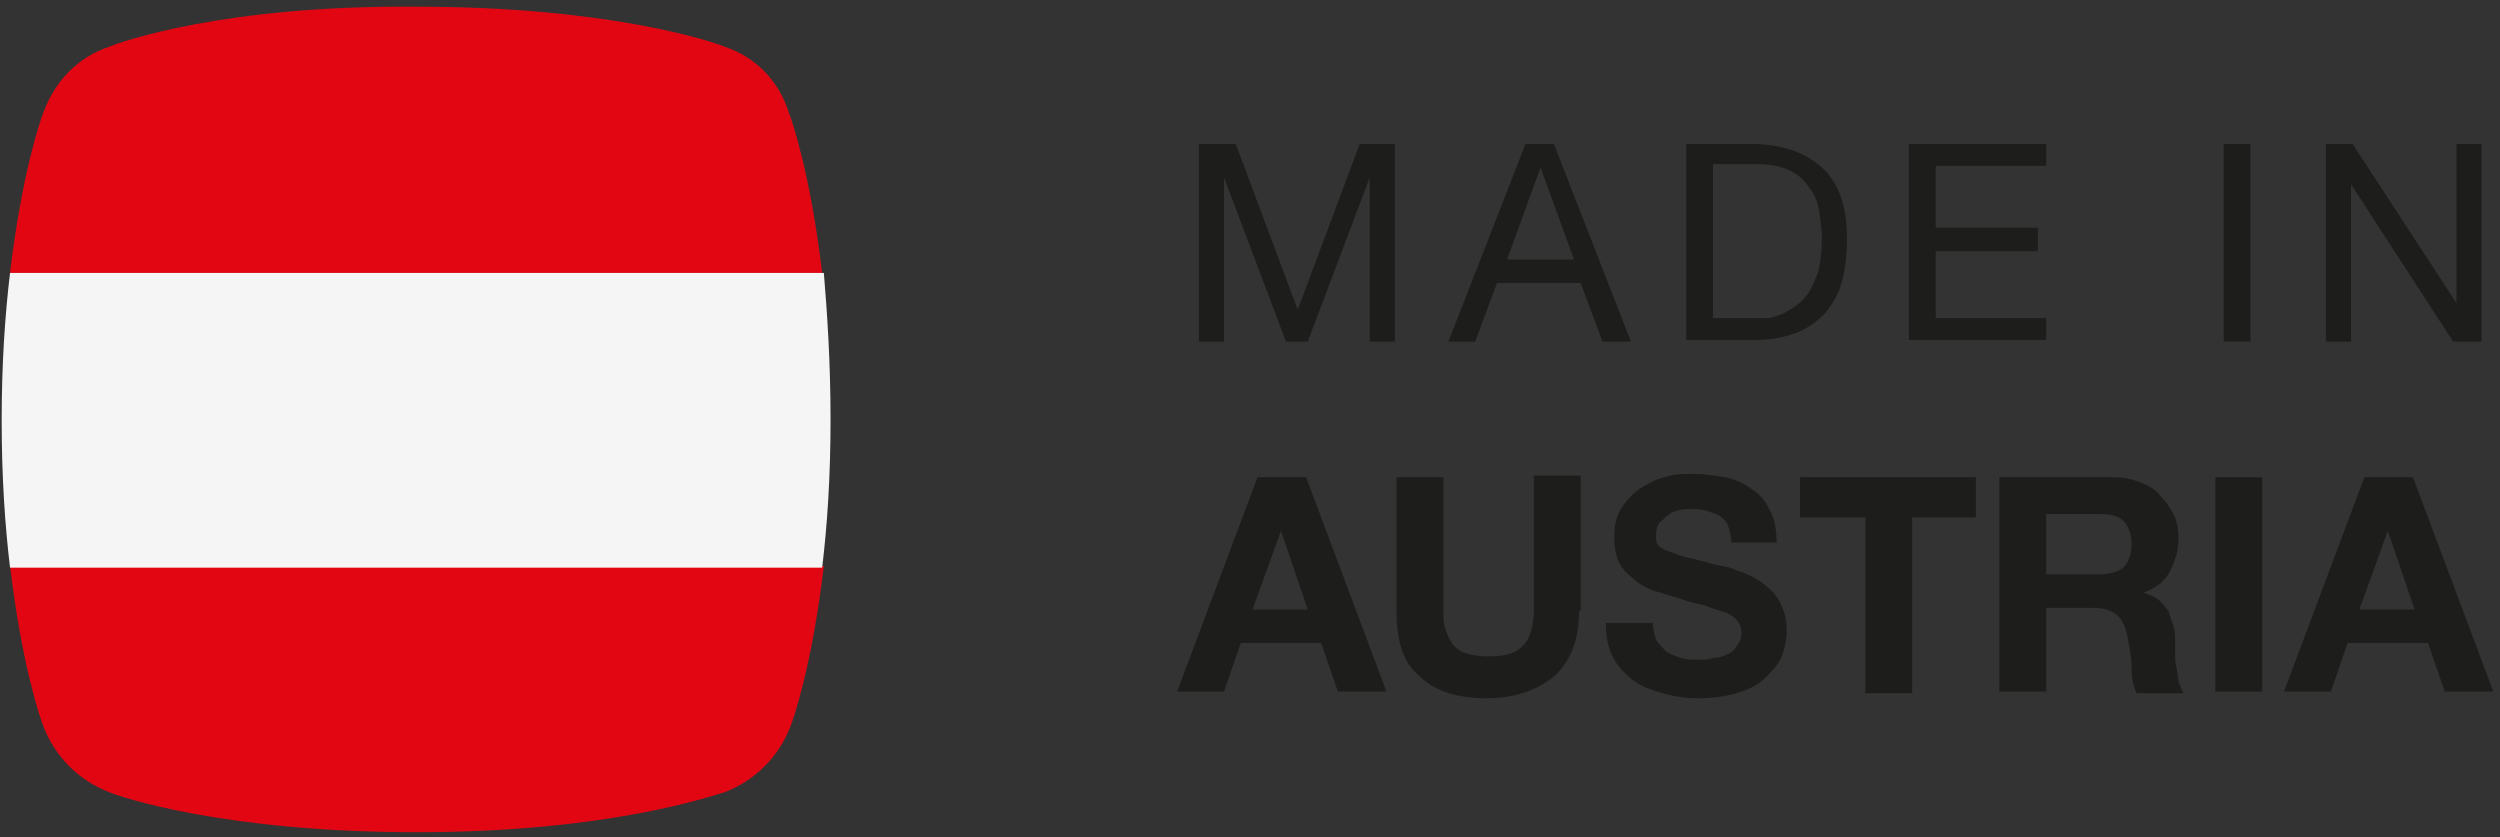 <?xml version="1.0" encoding="utf-8"?>
<!-- Generator: Adobe Illustrator 21.1.0, SVG Export Plug-In . SVG Version: 6.00 Build 0)  -->
<svg version="1.1" id="Layer_1" xmlns="http://www.w3.org/2000/svg" xmlns:xlink="http://www.w3.org/1999/xlink" x="0px" y="0px"
	 viewBox="0 0 149.3 50" style="enable-background:new 0 0 149.3 50;" xml:space="preserve">
<rect x="0" y="0" width="149.3" height="50" fill="#333333" stroke="none"/>
<style type="text/css">
	.st0{fill:#E20613;}
	.st1{fill:#F5F5F5;}
	.st2{fill:#1D1D1B;}
</style>
<g>
	<g>
		<g>
			<path class="st0" d="M43.3,2.8c-0.7-0.3-6.9-2.4-18.4-2.4C13.4,0.3,7.2,2.5,6.5,2.8C4.7,3.4,3.3,4.8,2.6,6.7
				c-0.2,0.5-1.3,3.7-2,9.6h48.5c-0.7-5.9-1.8-9.1-2-9.6C46.5,4.8,45.1,3.4,43.3,2.8"/>
		</g>
		<g>
			<path class="st0" d="M6.5,47.3c0.7,0.3,6.9,2.4,18.4,2.4h0c11.5,0,17.7-2.2,18.4-2.4c1.8-0.7,3.2-2.1,3.9-3.9
				c0.2-0.5,1.3-3.7,2-9.6H0.6c0.7,5.9,1.8,9.1,2,9.6C3.3,45.2,4.7,46.6,6.5,47.3"/>
		</g>
		<g>
			<path class="st1" d="M49.2,16.3H0.6c-0.3,2.5-0.5,5.4-0.5,8.8c0,3.4,0.2,6.3,0.5,8.8h48.5c0.3-2.5,0.5-5.4,0.5-8.8
				C49.6,21.6,49.4,18.7,49.2,16.3"/>
		</g>
	</g>
	<g>
		<path class="st2" d="M71.7,8.6h2.1l3.7,9.9l3.7-9.9h2.1v11.8h-1.5v-9.8h0l-3.7,9.8h-1.3l-3.7-9.8h0v9.8h-1.5V8.6z"/>
		<path class="st2" d="M91.1,8.6h1.7l4.6,11.8h-1.7l-1.3-3.5h-5l-1.3,3.5h-1.6L91.1,8.6z M90,15.5h4L92,10h0L90,15.5z"/>
		<path class="st2" d="M100.6,8.6h4c1.8,0,3.2,0.5,4.2,1.4c1,0.9,1.5,2.3,1.5,4.2c0,1-0.1,1.9-0.3,2.6c-0.2,0.8-0.6,1.4-1,1.9
			c-0.5,0.5-1,0.9-1.8,1.2s-1.6,0.4-2.5,0.4h-4V8.6z M102.2,19h2.6c0.2,0,0.4,0,0.7,0c0.3,0,0.5-0.1,0.8-0.2
			c0.3-0.1,0.6-0.3,0.9-0.5c0.3-0.2,0.6-0.5,0.8-0.8c0.2-0.3,0.4-0.8,0.6-1.3c0.1-0.5,0.2-1.1,0.2-1.9c0-0.7-0.1-1.3-0.2-1.9
			c-0.1-0.6-0.4-1-0.7-1.4c-0.3-0.4-0.7-0.7-1.2-0.9c-0.5-0.2-1.1-0.3-1.8-0.3h-2.6V19z"/>
		<path class="st2" d="M114.1,8.6h8.1v1.3h-6.6v3.7h6.1V15h-6.1V19h6.6v1.3h-8.2V8.6z"/>
		<path class="st2" d="M132.8,8.6h1.6v11.8h-1.6V8.6z"/>
		<path class="st2" d="M138.8,8.6h1.7l6.2,9.5h0V8.6h1.5v11.8h-1.7l-6.1-9.4h0v9.4h-1.5V8.6z"/>
		<path class="st2" d="M75.1,28.5H78l4.8,12.8h-2.9l-1-2.9h-4.8l-1,2.9h-2.8L75.1,28.5z M74.8,36.4h3.3l-1.6-4.7h0L74.8,36.4z"/>
		<path class="st2" d="M94.3,36.5c0,1.7-0.5,3-1.5,3.9c-1,0.8-2.3,1.3-4,1.3c-1.7,0-3.1-0.4-4-1.3c-1-0.8-1.4-2.1-1.4-3.9v-8h2.8v8
			c0,0.3,0,0.7,0.1,1c0.1,0.3,0.2,0.6,0.4,0.9c0.2,0.3,0.5,0.5,0.8,0.6s0.8,0.2,1.4,0.2c1,0,1.7-0.2,2.1-0.7
			c0.4-0.4,0.6-1.2,0.6-2.1v-8h2.8V36.5z"/>
		<path class="st2" d="M98.7,37.1c0,0.4,0.1,0.8,0.2,1.1c0.2,0.3,0.4,0.5,0.6,0.7c0.3,0.2,0.6,0.3,0.9,0.4c0.3,0.1,0.7,0.1,1.1,0.1
			c0.3,0,0.5,0,0.8-0.1c0.3,0,0.6-0.1,0.8-0.2c0.3-0.1,0.5-0.3,0.6-0.5c0.2-0.2,0.3-0.5,0.3-0.8c0-0.3-0.1-0.6-0.3-0.8
			c-0.2-0.2-0.5-0.4-0.9-0.5c-0.4-0.1-0.8-0.3-1.2-0.4c-0.5-0.1-0.9-0.2-1.4-0.4c-0.5-0.1-0.9-0.3-1.4-0.4c-0.5-0.2-0.9-0.4-1.2-0.7
			c-0.4-0.3-0.7-0.6-0.9-1c-0.2-0.4-0.3-0.9-0.3-1.5c0-0.7,0.1-1.2,0.4-1.7c0.3-0.5,0.7-0.9,1.1-1.2c0.5-0.3,1-0.6,1.5-0.7
			c0.6-0.2,1.2-0.2,1.7-0.2c0.7,0,1.3,0.1,1.9,0.2c0.6,0.1,1.2,0.4,1.6,0.7c0.5,0.3,0.9,0.8,1.1,1.3c0.3,0.5,0.4,1.2,0.4,1.9h-2.7
			c0-0.4-0.1-0.7-0.2-1c-0.1-0.3-0.3-0.4-0.5-0.6c-0.2-0.1-0.5-0.2-0.8-0.3c-0.3-0.1-0.6-0.1-1-0.1c-0.2,0-0.5,0-0.7,0.1
			c-0.2,0-0.4,0.1-0.6,0.3c-0.2,0.1-0.3,0.3-0.5,0.4c-0.1,0.2-0.2,0.4-0.2,0.7c0,0.3,0,0.5,0.1,0.6c0.1,0.2,0.3,0.3,0.6,0.4
			c0.3,0.1,0.7,0.3,1.2,0.4c0.5,0.1,1.1,0.3,2,0.5c0.2,0,0.6,0.1,1,0.3c0.4,0.1,0.8,0.3,1.3,0.6c0.4,0.3,0.8,0.6,1.1,1.1
			c0.3,0.5,0.5,1.1,0.5,1.8c0,0.6-0.1,1.1-0.3,1.6c-0.2,0.5-0.6,0.9-1,1.3c-0.4,0.4-1,0.7-1.7,0.9c-0.7,0.2-1.4,0.3-2.3,0.3
			c-0.7,0-1.4-0.1-2.1-0.3c-0.7-0.2-1.3-0.4-1.8-0.8c-0.5-0.4-0.9-0.8-1.2-1.4c-0.3-0.6-0.4-1.3-0.4-2H98.7z"/>
		<path class="st2" d="M111.3,30.9h-3.8v-2.4H118v2.4h-3.8v10.5h-2.8V30.9z"/>
		<path class="st2" d="M119.3,28.5h6.9c0.6,0,1.1,0.1,1.6,0.3c0.5,0.2,0.9,0.4,1.2,0.8c0.3,0.3,0.6,0.7,0.8,1.1
			c0.2,0.4,0.3,0.9,0.3,1.4c0,0.8-0.2,1.4-0.5,2c-0.3,0.6-0.8,1-1.6,1.3v0c0.3,0.1,0.6,0.2,0.9,0.4c0.2,0.2,0.4,0.4,0.6,0.7
			c0.1,0.3,0.2,0.6,0.3,0.9c0.1,0.3,0.1,0.6,0.1,1c0,0.2,0,0.4,0,0.7c0,0.3,0,0.6,0.1,0.8c0,0.3,0.1,0.6,0.1,0.8
			c0.1,0.3,0.2,0.5,0.3,0.7h-2.8c-0.2-0.4-0.3-0.9-0.3-1.5c0-0.6-0.1-1.1-0.2-1.6c-0.1-0.7-0.3-1.2-0.6-1.5
			c-0.3-0.3-0.8-0.5-1.5-0.5h-2.8v5h-2.8V28.5z M122.2,34.3h3.1c0.6,0,1.1-0.1,1.5-0.4c0.3-0.3,0.5-0.8,0.5-1.4
			c0-0.6-0.2-1.1-0.5-1.4c-0.3-0.3-0.8-0.4-1.5-0.4h-3.1V34.3z"/>
		<path class="st2" d="M132.3,28.5h2.8v12.8h-2.8V28.5z"/>
		<path class="st2" d="M141.2,28.5h2.9l4.8,12.8H146l-1-2.9h-4.8l-1,2.9h-2.8L141.2,28.5z M140.9,36.4h3.3l-1.6-4.7h0L140.9,36.4z"
			/>
	</g>
</g>
</svg>
